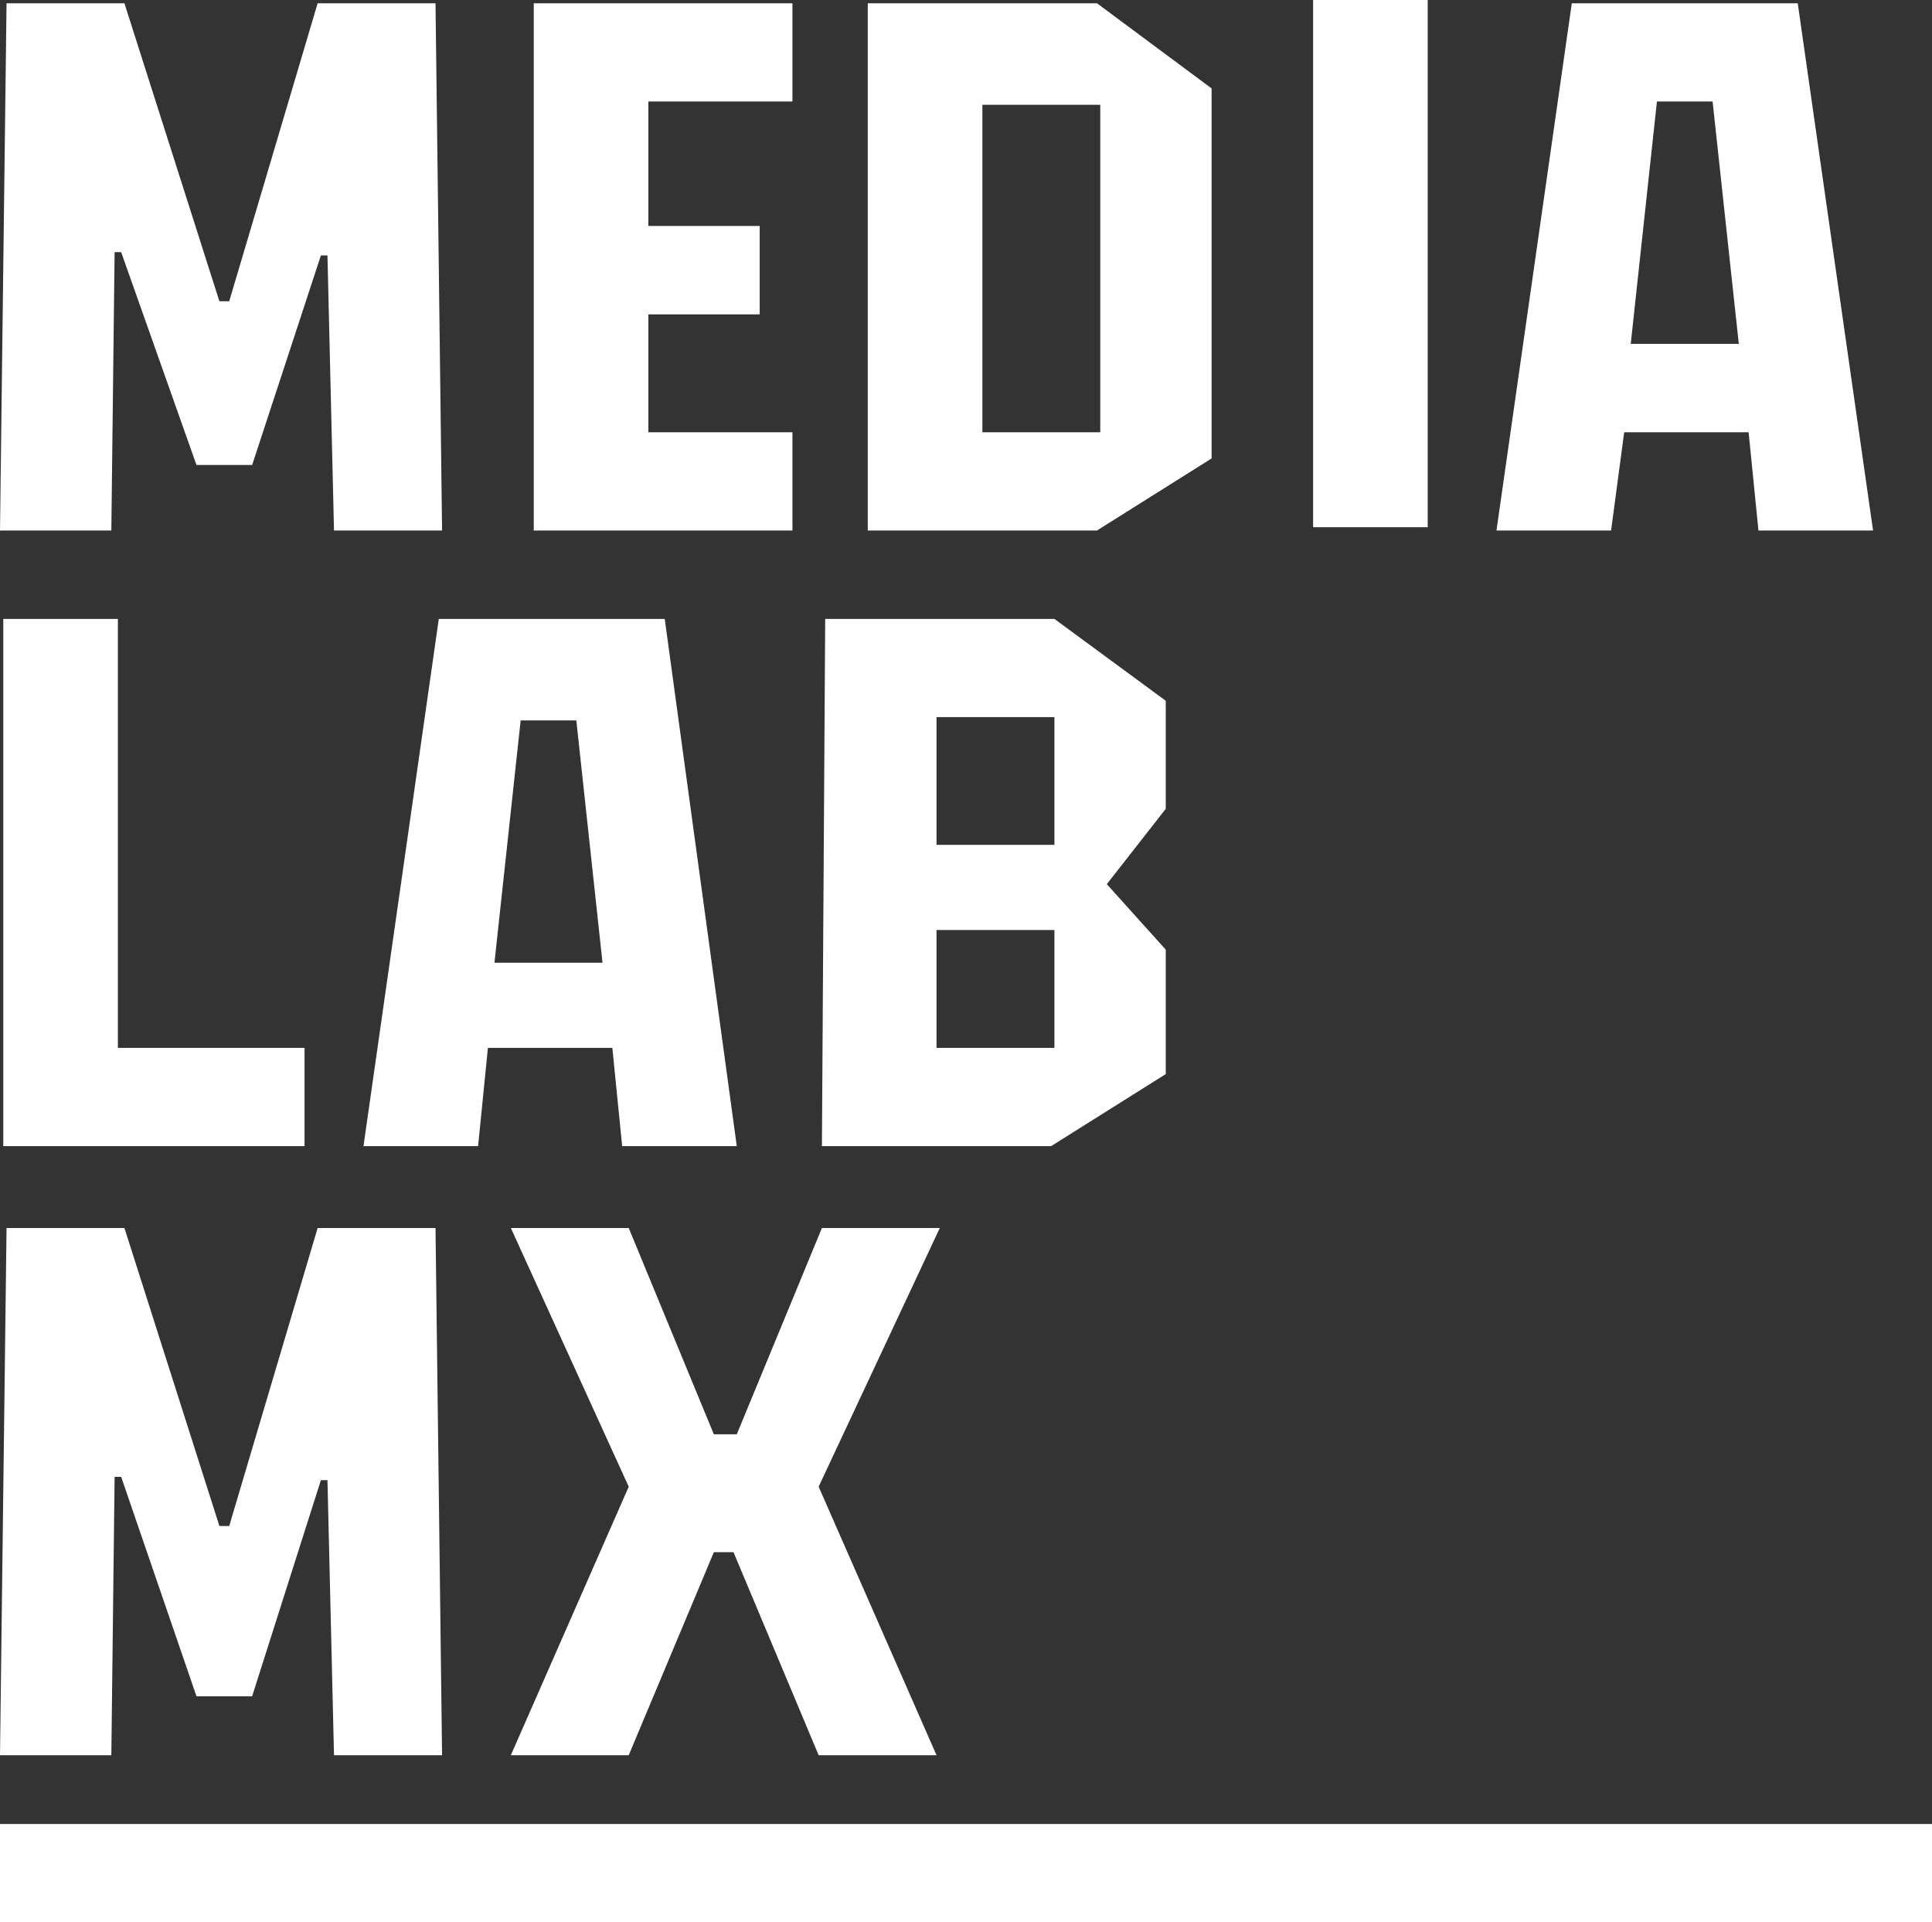 <?xml version="1.0" encoding="utf-8"?>
<!-- Generator: Adobe Illustrator 19.0.0, SVG Export Plug-In . SVG Version: 6.00 Build 0)  -->
<svg version="1.1" id="Capa_1" xmlns="http://www.w3.org/2000/svg" xmlns:xlink="http://www.w3.org/1999/xlink" x="0px" y="0px"
	 viewBox="0 0 59 58.7" style="enable-background:new 0 0 59 58.7;" xml:space="preserve">
<rect x="0" y="0" width="59" height="58.7" fill="#333333" stroke="none"/>
<style type="text/css">
	.st0{fill:#FFFFFF;}
</style>
<g id="XMLID_844_">
	<path id="XMLID_845_" class="st0" d="M3.4,16.2H0L0.2,0.1h3.6l2.9,9.1H7l2.7-9.1h3.6l0.2,16.1h-3.3L10,7.8H9.8l-2.1,6.4H6L3.7,7.7
		H3.5L3.4,16.2z M3.4,53.6H0l0.2-16.1h3.6l2.9,9.1H7l2.7-9.1h3.6l0.2,16.1h-3.3L10,45.2H9.8l-2.1,6.6H6l-2.3-6.7H3.5L3.4,53.6z
		 M59,55.7v3H0v-3H59z M3.6,18.9V32h5.7v3H0.1V18.9H3.6z M18.7,32h-3.8l-0.3,3h-3.5l2.3-16.1h6.9L22.5,35H19L18.7,32z M18.4,29.4
		l-0.8-7.4h-1.7l-0.8,7.4H18.4z M22.5,43.8l2.6-6.3h3.6L25,45.4l3.6,8.2h-3.6l-2.6-6.2h-0.6l-2.6,6.2h-3.6l3.6-8.2l-3.6-7.9h3.6
		l2.6,6.3H22.5z M24.2,16.2h-7.9V0.1h7.9v3h-4.4v3.8h3.4v2.7h-3.4v3.6h4.4V16.2z M32.1,35h-7l0.1-16.1h7l3.4,2.5v3.3L33.8,27l1.8,2
		v3.8L32.1,35z M33.5,16.2h-7V0.1h7L37,2.7V14L33.5,16.2z M28.6,25.8h3.6v-3.9h-3.6V25.8z M28.6,32h3.6v-3.6h-3.6V32z M30,13.2h3.6
		v-10H30V13.2z M43.6,16.1h-3.5V0h3.5V16.1z M49.2,16.2h-3.5L48,0.1h6.9l2.3,16.1h-3.5l-0.3-3h-3.8L49.2,16.2z M50.6,3.1l-0.8,7.4
		h3.3l-0.8-7.4H50.6z"/>
</g>
</svg>
